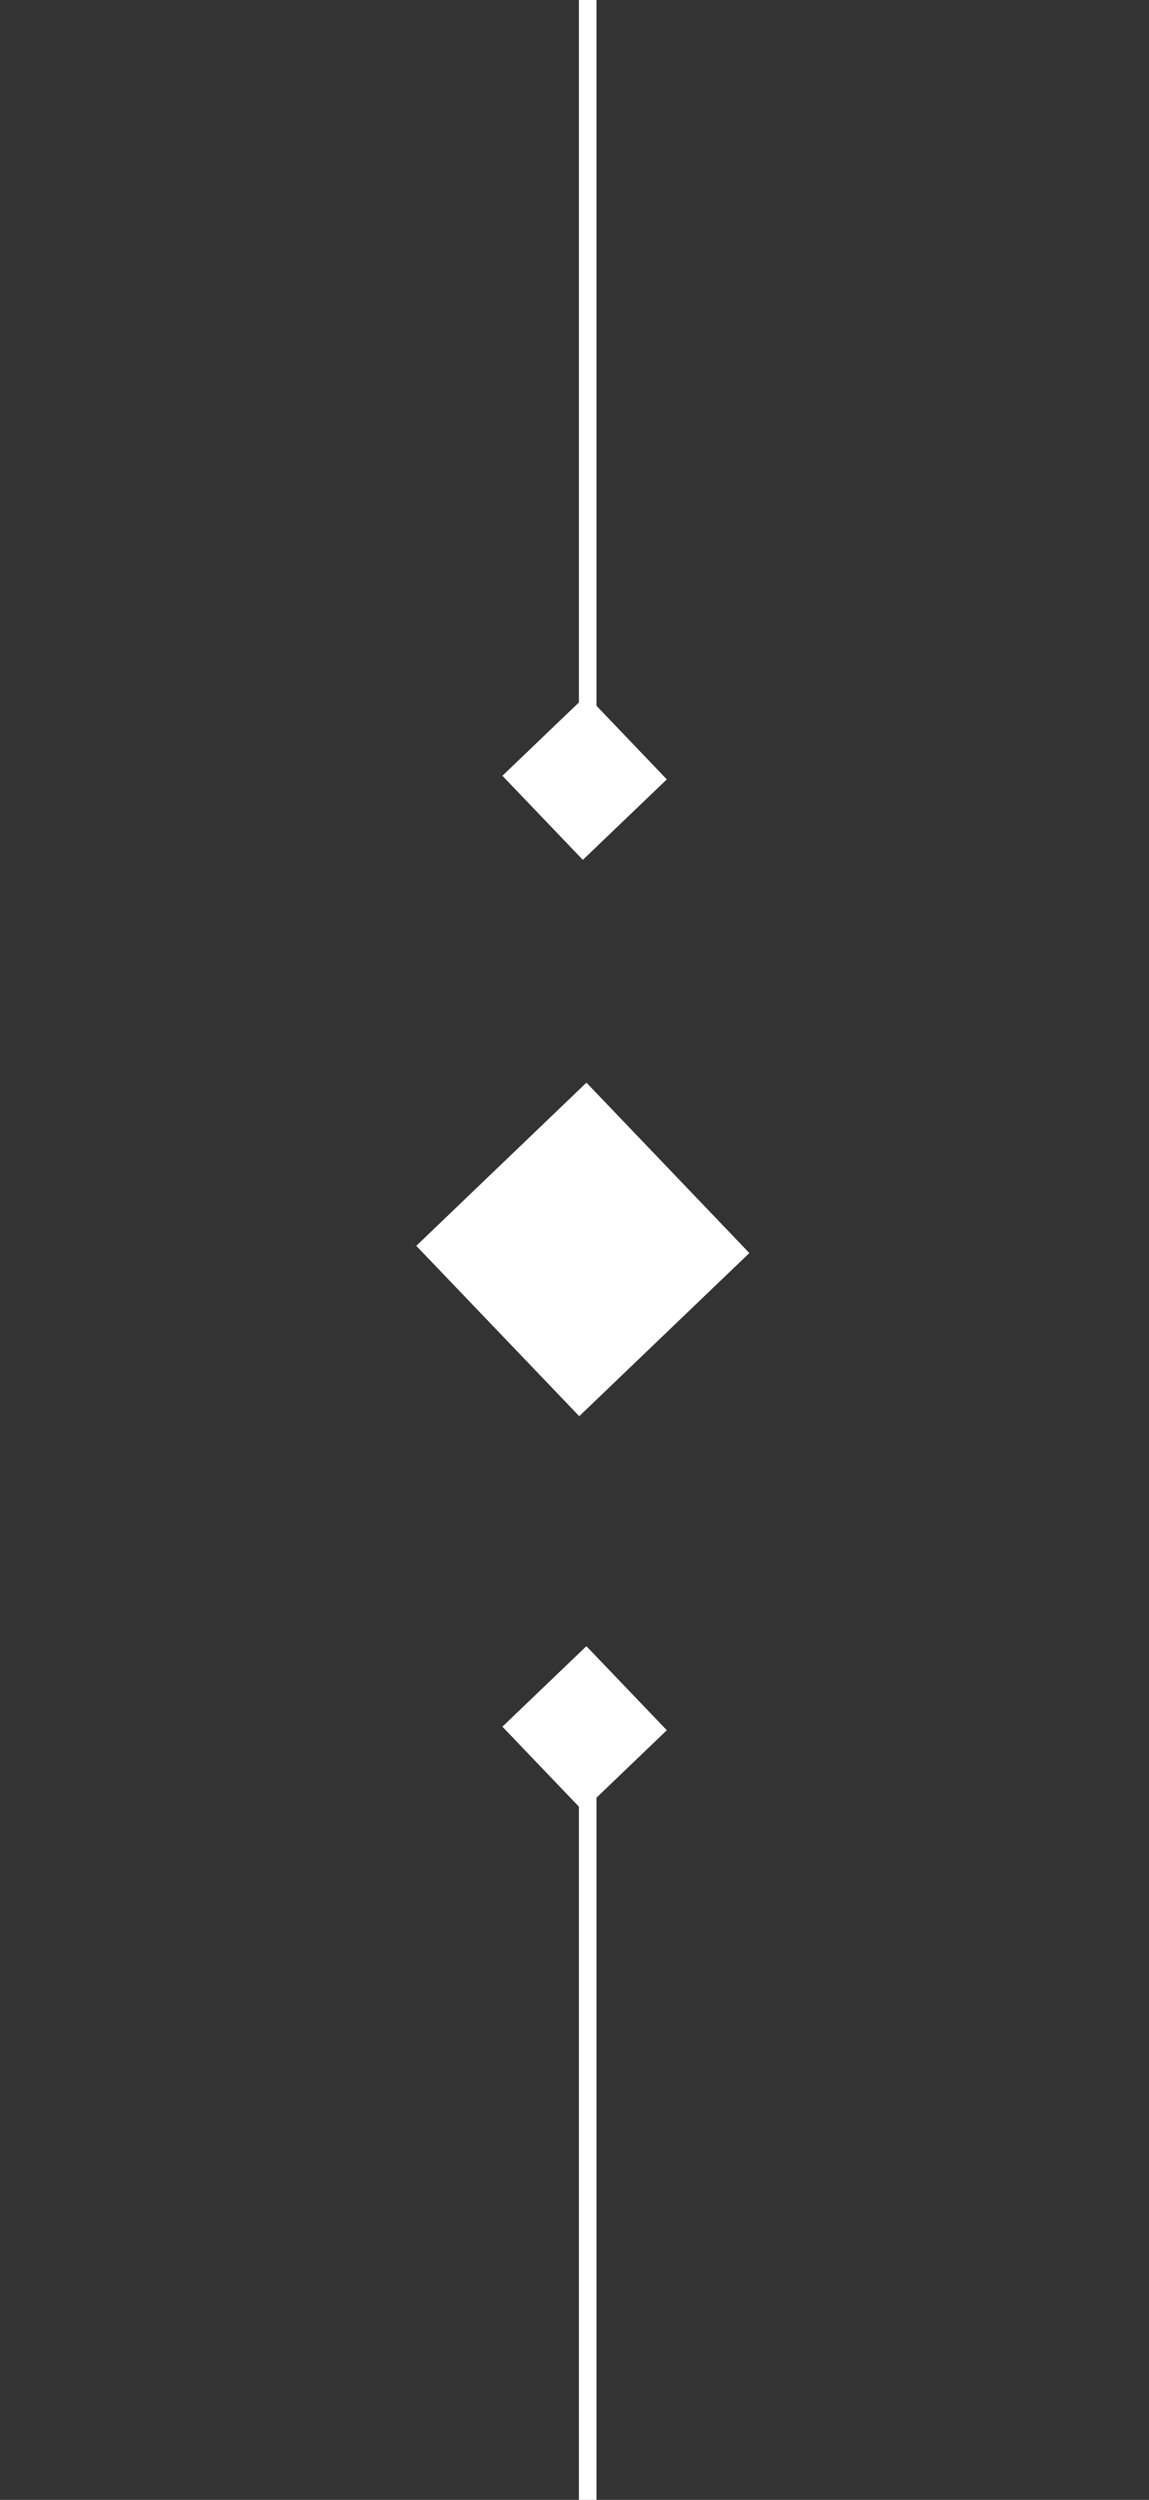 <svg width="23" height="50" viewBox="0 0 23 50" fill="none" xmlns="http://www.w3.org/2000/svg">
<rect x="0" y="0" width="23" height="50" fill="#333333" stroke="none"/>
<path d="M11.94 0H11.588V14.258H11.94V0Z" fill="white"/>
<path d="M13.348 15.588L11.738 13.906L10.057 15.516L11.667 17.198L13.348 15.588Z" fill="white"/>
<path d="M15 25.062L11.739 21.654L8.333 24.918L11.595 28.325L15 25.062Z" fill="white"/>
<path d="M13.348 34.606L11.738 32.925L10.057 34.535L11.667 36.217L13.348 34.606Z" fill="white"/>
<path d="M11.94 35.742H11.588V50H11.94V35.742Z" fill="white"/>
</svg>
